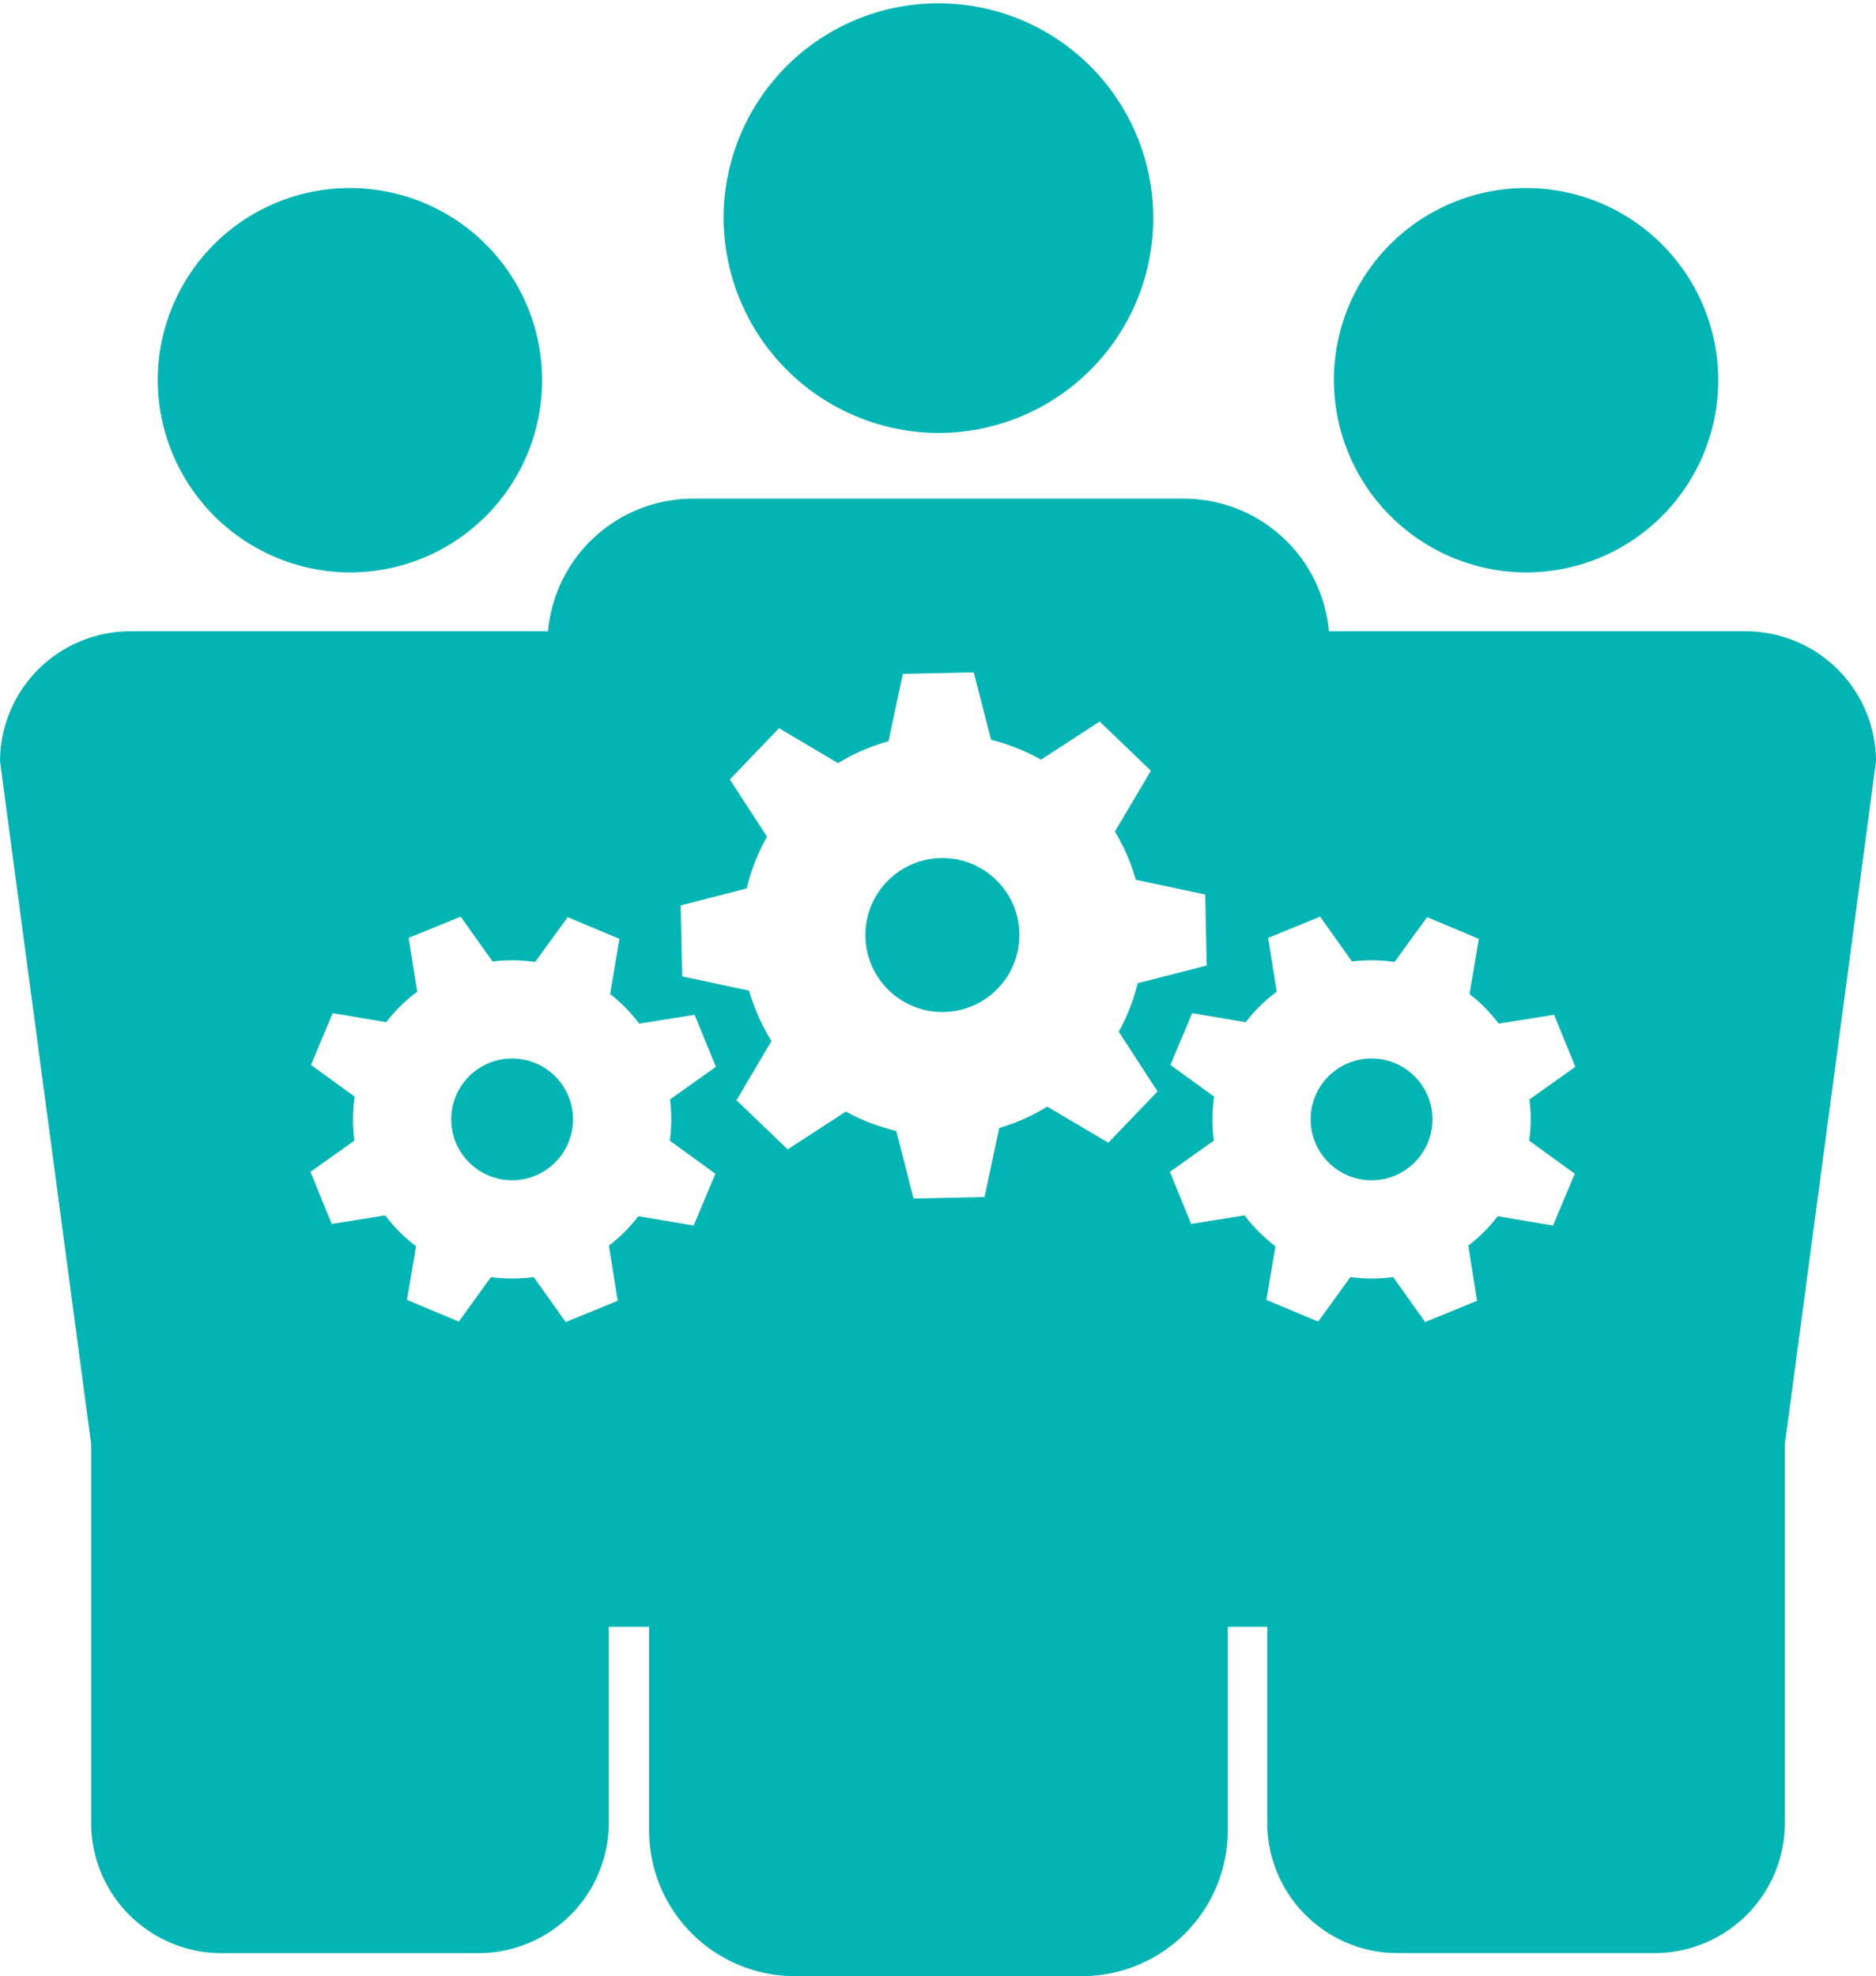 <svg id="Teamwork" xmlns="http://www.w3.org/2000/svg" width="109.513" height="115.351" viewBox="0 0 109.513 115.351">
  <path id="Path_702" data-name="Path 702" d="M14.97,25.316a11.218,11.218,0,1,1,11.215,11.3A11.258,11.258,0,0,1,14.97,25.316Z" transform="translate(-5.761 -3.203)" fill="#00b5b3"/>
  <path id="Path_703" data-name="Path 703" d="M67.638,25.316a11.218,11.218,0,1,1,11.215,11.3A11.258,11.258,0,0,1,67.638,25.316Z" transform="translate(10.229 -3.203)" fill="#00b5b3"/>
  <path id="Path_704" data-name="Path 704" d="M40.31,18.356A12.54,12.54,0,1,1,52.847,30.992,12.584,12.584,0,0,1,40.31,18.356Z" transform="translate(1.932 -5.72)" fill="#00b5b3"/>
  <ellipse id="Ellipse_67" data-name="Ellipse 67" cx="3.554" cy="3.554" rx="3.554" ry="3.554" transform="translate(26.342 61.784)" fill="#00b5b3"/>
  <ellipse id="Ellipse_68" data-name="Ellipse 68" cx="4.494" cy="4.494" rx="4.494" ry="4.494" transform="translate(50.519 50.084)" fill="#00b5b3"/>
  <path id="Path_705" data-name="Path 705" d="M109.83,35.789H85.482a8.506,8.506,0,0,0-8.443-7.742h-28.7a8.506,8.506,0,0,0-8.443,7.742h-24.4a7.61,7.61,0,0,0-7.588,7.587l5.319,39.845v22.138a7.61,7.61,0,0,0,7.588,7.587H35.854a7.61,7.61,0,0,0,7.588-7.587V93.9H45.8v11.908a8.507,8.507,0,0,0,8.481,8.481H71.094a8.506,8.506,0,0,0,8.481-8.481V93.9h2.309v11.456a7.609,7.609,0,0,0,7.587,7.587h15.041a7.61,7.61,0,0,0,7.588-7.587V83.222l5.319-39.845A7.613,7.613,0,0,0,109.83,35.789ZM47.005,65.522l2.662,1.931L48.4,70.475l-3.228-.545a9.249,9.249,0,0,1-1.718,1.719l.512,3.219L40.93,76.11l-1.868-2.627a9.259,9.259,0,0,1-2.49,0l-1.884,2.6-3.024-1.268.528-3.131a9.236,9.236,0,0,1-1.8-1.8l-3.121.5L26.03,67.343l2.564-1.824a9.246,9.246,0,0,1,.016-2.567L26.059,61.1l1.268-3.023,3.122.527a9.257,9.257,0,0,1,1.812-1.777l-.5-3.142L34.8,52.447l1.863,2.618a9.29,9.29,0,0,1,2.481.026l1.9-2.616,3.023,1.268-.544,3.219a9.22,9.22,0,0,1,1.7,1.729l3.233-.515,1.24,3.035-2.679,1.906A9.121,9.121,0,0,1,47.005,65.522Zm25.6.121-3.561-2.108a11.643,11.643,0,0,1-2.808,1.248l-.856,4.031-4.144.086-1.012-3.947a11.661,11.661,0,0,1-2.938-1.13l-3.4,2.208-2.99-2.871,2.045-3.455a11.7,11.7,0,0,1-1.306-2.941l-3.908-.832-.086-4.144,3.855-.988a11.638,11.638,0,0,1,1.184-3.022l-2.169-3.341,2.871-2.992,3.444,2.039a11.73,11.73,0,0,1,2.945-1.275l.837-3.934,4.144-.086,1.009,3.934a11.684,11.684,0,0,1,2.916,1.159L72.1,41.057l2.99,2.871-2.1,3.552a11.656,11.656,0,0,1,1.223,2.813l4.049.862.086,4.144-4.026,1.032a11.658,11.658,0,0,1-1.107,2.831l2.264,3.487Zm24.568-.121,2.662,1.931-1.27,3.023-3.228-.545a9.249,9.249,0,0,1-1.718,1.719l.512,3.219L91.1,76.11,89.23,73.483a9.259,9.259,0,0,1-2.49,0l-1.884,2.6-3.024-1.268.528-3.131a9.236,9.236,0,0,1-1.8-1.8l-3.121.5L76.2,67.343l2.564-1.824a9.246,9.246,0,0,1,.016-2.567L76.227,61.1,77.5,58.079l3.122.527a9.257,9.257,0,0,1,1.812-1.777l-.5-3.142,3.035-1.241,1.863,2.618a9.29,9.29,0,0,1,2.481.026l1.9-2.616,3.023,1.268-.542,3.219a9.26,9.26,0,0,1,1.7,1.729l3.233-.515,1.241,3.035-2.679,1.906A9.177,9.177,0,0,1,97.174,65.522Z" transform="translate(-7.906 1.059)" fill="#00b5b3" fill-rule="evenodd"/>
  <ellipse id="Ellipse_69" data-name="Ellipse 69" cx="3.554" cy="3.554" rx="3.554" ry="3.554" transform="translate(76.511 61.784)" fill="#00b5b3"/>
</svg>
